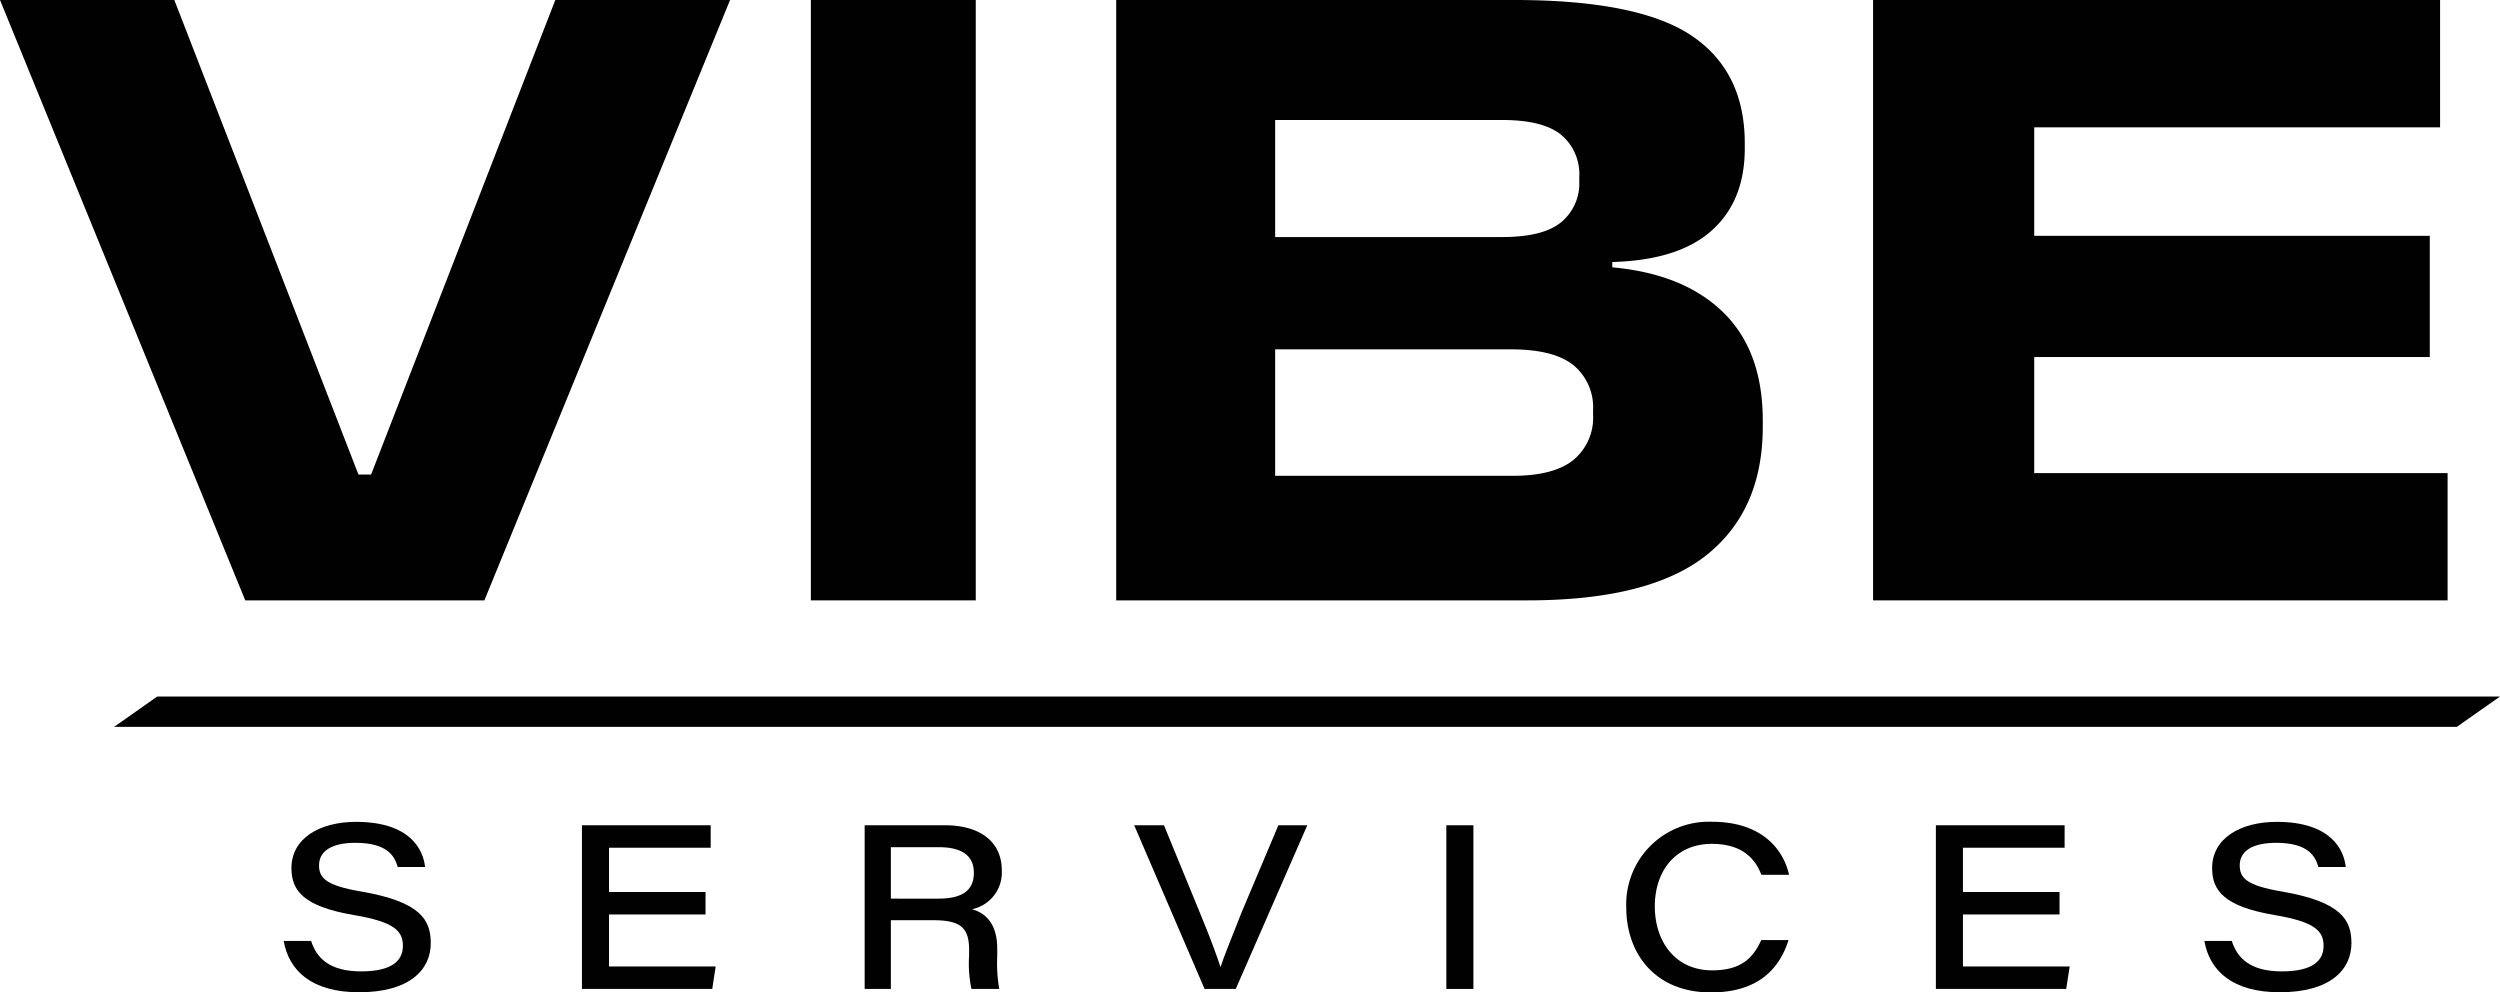 <svg xmlns="http://www.w3.org/2000/svg" viewBox="0 0 286.24 113.63"><defs><style>.cls-1{fill:#010101;}</style></defs><g id="Layer_2" data-name="Layer 2"><g id="Layer_1-2" data-name="Layer 1"><polygon class="cls-1" points="55.46 68.74 83.59 0 63.58 0 42.49 54.33 41.04 54.33 19.96 0 0 0 28.08 68.74 55.46 68.74"/><rect class="cls-1" x="92.84" width="18.88" height="68.74"/><path class="cls-1" d="M146,68.74h28.88q13.94,0,20.44-5.13t6.51-14.72v-.75q0-7.95-4.52-12.37T184.6,30.61V30q7.59-.21,11.38-3.6T199.77,17v-.59q0-8.23-6.08-12.32T173.36,0H127.8V68.74H146Zm0-55h26q4.68,0,6.75,1.7a5.85,5.85,0,0,1,2.07,4.81v.48a5.75,5.75,0,0,1-2.07,4.71q-2.07,1.7-6.75,1.7H146ZM146,40h27c3.23,0,5.59.59,7.1,1.77A6.26,6.26,0,0,1,182.4,47v.48a6.26,6.26,0,0,1-2.26,5.19q-2.26,1.82-7,1.81H146Z"/><polygon class="cls-1" points="232.91 68.74 280.24 68.74 280.24 54.17 232.91 54.17 232.91 40.88 278.2 40.88 278.2 27 232.91 27 232.91 14.58 279.38 14.58 279.38 0 232.91 0 214.67 0 214.46 0 214.46 68.74 214.67 68.74 232.91 68.74"/><path class="cls-1" d="M41.38,102.08c-4.08-.69-4.85-1.56-4.85-3,0-1.72,1.59-2.58,4.15-2.58,3.75,0,4.51,1.58,4.86,2.77h3.13c-.21-2-1.72-5.17-7.9-5.17-4.16,0-7.4,1.88-7.4,5.29,0,2.54,1.3,4.39,7.15,5.38,4.62.78,5.61,1.82,5.61,3.53s-1.28,2.92-4.78,2.92-5.08-1.43-5.73-3.49H32.48c.6,3.44,3.24,5.88,8.63,5.88,5.79,0,8.21-2.58,8.21-5.62C49.32,105.38,48.23,103.26,41.38,102.08Z"/><polygon class="cls-1" points="69.73 104.7 80.78 104.7 80.78 102.13 69.73 102.13 69.73 97.06 81.37 97.06 81.37 94.49 66.63 94.49 66.63 113.23 81.55 113.23 81.94 110.66 69.73 110.66 69.73 104.7"/><path class="cls-1" d="M114.7,99.64c0-3.3-2.54-5.15-6.5-5.15H99v18.74H102v-7.87h4.83c3.15,0,4.13.85,4.13,3.41v.62a13.86,13.86,0,0,0,.27,3.84h3.18a17,17,0,0,1-.23-3.76v-.85c0-3.3-1.77-4.19-2.89-4.52A4.29,4.29,0,0,0,114.7,99.64Zm-7.25,3.25H102V97h5.5c2.66,0,4,1,4,2.9C111.53,101.92,110.2,102.89,107.45,102.89Z"/><path class="cls-1" d="M142.15,104.48c-1.38,3.52-2.09,5.23-2.38,6.19h-.05c-.35-1.09-.95-2.81-2.45-6.44l-4-9.74h-3.41l8.06,18.74h3.57l8.19-18.74h-3.31Z"/><rect class="cls-1" x="165.6" y="94.49" width="3.1" height="18.74"/><path class="cls-1" d="M196,96.62c3.57,0,5,1.79,5.67,3.54h3.17c-.69-3.09-3.31-6.07-8.8-6.07a9.46,9.46,0,0,0-9.84,9.81c0,5.31,3.34,9.73,9.68,9.73,5.47,0,7.88-2.76,8.9-6h-3.12c-.95,2.07-2.31,3.47-5.63,3.47-4.19,0-6.56-3.27-6.56-7.33S191.86,96.62,196,96.62Z"/><polygon class="cls-1" points="224.75 104.7 235.81 104.7 235.81 102.13 224.75 102.13 224.75 97.06 236.39 97.06 236.39 94.49 221.65 94.49 221.65 113.23 236.57 113.23 236.97 110.66 224.75 110.66 224.75 104.7"/><path class="cls-1" d="M261.29,102.08c-4.08-.69-4.85-1.56-4.85-3,0-1.72,1.59-2.58,4.16-2.58,3.74,0,4.5,1.58,4.85,2.77h3.13c-.21-2-1.72-5.17-7.9-5.17-4.16,0-7.4,1.88-7.4,5.29,0,2.54,1.31,4.39,7.15,5.38,4.62.78,5.61,1.82,5.61,3.53s-1.27,2.92-4.78,2.92-5.08-1.43-5.73-3.49h-3.14c.6,3.44,3.24,5.88,8.63,5.88,5.79,0,8.21-2.58,8.21-5.62C269.23,105.38,268.14,103.26,261.29,102.08Z"/><polygon class="cls-1" points="18 79.75 13.07 83.22 281.3 83.22 286.24 79.75 18 79.75"/></g></g></svg>